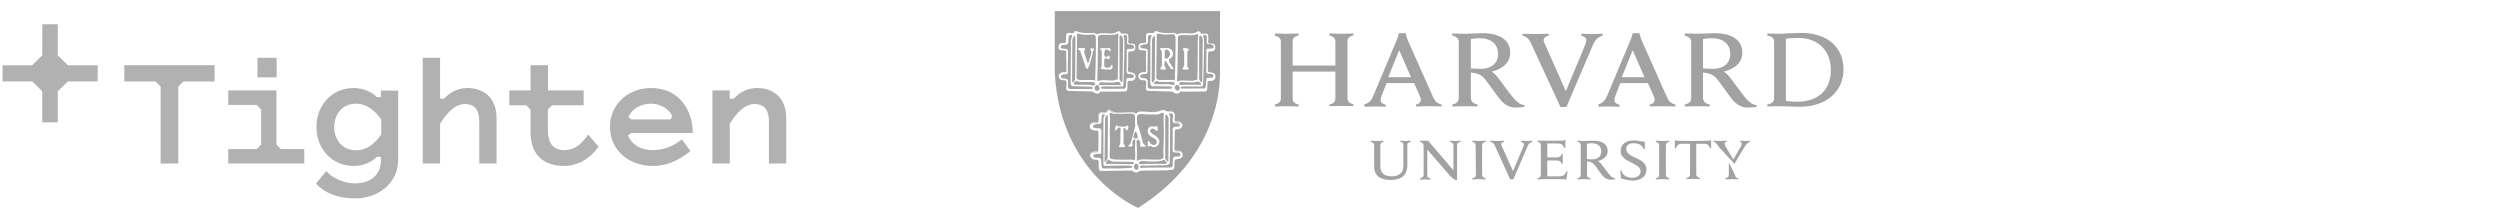 <svg viewBox="0 0 451.59 40" fill="none" xmlns="http://www.w3.org/2000/svg" xmlns:xlink="http://www.w3.org/1999/xlink" x="0" y="0"><g id="Frame 2147238694">
<g id="SVG_6">
<path id="Vector_8" d="M32.201,15.647v13.897h-3.188v-13.897l-0.92,-0.935h-5.642v-2.929h16.311v2.929h-5.641zM50.732,26.926h4.231v2.618h-13.735v-2.618h5.151l0.797,-0.81v-6.356l-0.797,-0.81h-5.151v-2.618h8.707v9.784zM68.07,28.329c-0.766,0.841 -2.33,1.651 -4.2,1.651c-3.925,0 -6.715,-3.116 -6.715,-7.042c0,-3.926 2.79,-7.042 6.715,-7.042c1.87,0 3.434,0.81 4.2,1.652h0.736v-1.184h3.127v12.401c0,4.331 -3.556,7.073 -7.849,7.073c-3.065,0 -5.488,-0.997 -7.021,-2.68l1.871,-2.243c1.226,1.34 3.28,2.212 5.15,2.212c2.974,0 4.722,-1.62 4.722,-4.206v-0.592zM68.867,24.278v-2.68c-1.103,-1.589 -2.544,-2.866 -4.568,-2.866c-2.422,0 -3.925,1.838 -3.925,4.206c0,2.368 1.503,4.207 3.925,4.207c2.024,0 3.465,-1.278 4.568,-2.867zM79.491,29.544h-3.128v-19.101h3.128v7.385h0.735c1.012,-1.153 2.484,-1.932 4.201,-1.932c3.066,0 5.273,1.901 5.273,5.422v8.226h-3.127v-7.541c0,-1.838 -0.582,-3.209 -2.606,-3.209c-1.84,0 -3.281,1.683 -4.476,3.552zM95.067,19.012h-3.066v-2.679h3.832v-4.55h3.158v4.55h6.438v2.679h-5.702l-0.767,0.779v3.614c0,2.275 0.828,3.708 2.975,3.708c1.9,0 3.004,-1.028 4.322,-2.804l1.871,2.181c-1.502,2.15 -3.771,3.49 -6.224,3.49c-3.557,0 -6.071,-1.869 -6.071,-6.138v-4.051zM117.971,29.98c-4.63,0 -7.788,-3.054 -7.788,-7.042c0,-3.988 3.158,-7.042 7.419,-7.042c5.182,0 7.543,4.144 7.543,8.133h-11.099l-0.613,0.436c0.583,1.433 2.024,2.648 4.538,2.648c1.87,0 3.495,-0.623 5.212,-1.932l1.533,2.119c-2.268,1.839 -4.507,2.68 -6.745,2.68zM121.16,21.567l0.275,-0.654c-0.644,-1.215 -2.054,-2.181 -3.833,-2.181c-1.747,0 -3.403,0.841 -4.108,2.43l0.552,0.405zM131.815,29.544h-3.128v-13.211h3.128v1.495h0.736c1.011,-1.153 2.483,-1.932 4.2,-1.932c3.066,0 5.274,1.901 5.274,5.422v8.226h-3.128v-7.541c0,-1.838 -0.583,-3.209 -2.606,-3.209c-1.84,0 -3.281,1.683 -4.476,3.552zM49.972,13.968h-3.468v-3.525h3.468zM7.635,4.38v5.608l-1.833,1.796h-5.339v2.924h5.352l1.82,1.782v5.604h2.805v-5.604l1.817,-1.782h5.389v-2.924h-5.389l-1.817,-1.782v-5.622z" fill="#909090" fill-opacity="0.7"/>
</g>
<g id="SVG_7">
<path id="Vector_9" d="M220.377,13.275c0,5.153 -1.939,16.122 -14.796,24.285c-0.036,-0.015 -13.981,-5.839 -15.051,-24.285l0.001,-11.275h29.846zM295.081,25.367c0.964,0 1.37,0.251 2.03,0.201v1.408h-0.202c-0.254,-0.855 -1.016,-1.106 -1.879,-1.106c-0.965,0 -1.27,0.553 -1.27,1.056c0.001,0.755 0.763,1.158 1.625,1.56c0.965,0.402 2.031,0.956 2.031,2.163c0,1.157 -0.914,1.962 -2.538,1.962c-0.965,0 -1.574,-0.302 -2.081,-0.353l-0.102,-1.459h0.203c0.102,0.403 0.304,0.755 0.659,0.957c0.305,0.251 0.864,0.352 1.27,0.352c0.914,0 1.523,-0.453 1.523,-1.157c0,-0.755 -0.762,-1.107 -1.625,-1.56c-0.66,-0.352 -1.979,-0.855 -1.979,-2.113c0,-1.157 0.913,-1.911 2.335,-1.911zM254.823,25.618c-0.457,0.1 -0.609,0.302 -0.609,0.604v3.672c0,1.66 -0.965,2.616 -3.046,2.616c-1.929,0 -2.945,-0.855 -2.945,-2.415v-3.873c0,-0.302 -0.203,-0.504 -0.609,-0.604v-0.201c0.203,0 0.965,0.05 1.168,0.05c0.153,0 0.914,-0.05 1.117,-0.05v0.201c-0.355,0.1 -0.558,0.302 -0.558,0.604v3.773c0,1.207 0.659,1.861 2.03,1.861c1.218,0 2.132,-0.553 2.132,-1.81v-3.874c0,-0.302 -0.203,-0.503 -0.609,-0.604v-0.151c0.153,0 0.761,0.05 0.964,0.05c0.203,0 0.813,-0.05 0.965,-0.05zM262.54,30.75v-4.529c0,-0.301 -0.204,-0.503 -0.61,-0.603v-0.201c0.153,0 0.762,0.05 0.965,0.05c0.203,0 0.811,-0.05 0.964,-0.05v0.201c-0.456,0.1 -0.659,0.302 -0.659,0.603v6.289h-0.254c-0.152,-0.05 -0.508,-0.201 -1.016,-0.754l-4.112,-4.73v4.629c0,0.302 0.153,0.503 0.61,0.603v0.202c-0.153,0 -0.762,-0.05 -0.965,-0.05c-0.204,0 -0.813,0.05 -0.965,0.05l0.052,-0.251c0.456,-0.101 0.608,-0.302 0.608,-0.604v-5.232c0,-0.453 -0.253,-0.654 -0.659,-0.754v-0.202h1.471zM287.823,25.417c1.675,0 2.589,0.704 2.589,1.861c0,0.905 -0.711,1.56 -1.777,1.811c0,0 0.254,0.151 0.507,0.403c0.305,0.352 1.118,1.459 1.422,1.861c0.305,0.402 0.761,0.855 1.218,0.856v0.15c-0.203,0.05 -0.558,0.101 -0.812,0.101c-0.558,0 -1.015,-0.201 -1.472,-0.704c-0.406,-0.453 -1.015,-1.408 -1.421,-1.912c-0.254,-0.301 -0.559,-0.553 -1.066,-0.654c-0.102,0 -0.204,-0.051 -0.305,-0.051l-0.051,2.415c0,0.352 0.203,0.554 0.66,0.655v0.201c-0.254,0 -1.015,-0.051 -1.219,-0.051c-0.203,0 -0.914,0.051 -1.168,0.051v-0.201c0.407,-0.101 0.61,-0.252 0.61,-0.655v-5.333c0,-0.352 -0.204,-0.553 -0.61,-0.603v-0.201c0.254,0 0.965,0.05 1.168,0.05c0.356,0 1.321,-0.05 1.727,-0.05zM268.379,25.618c-0.406,0.1 -0.66,0.252 -0.66,0.654v5.282c0,0.352 0.203,0.554 0.66,0.655v0.201c-0.254,0 -0.965,-0.051 -1.219,-0.051c-0.203,0 -0.965,0.051 -1.219,0.051v-0.201c0.457,-0.101 0.66,-0.252 0.66,-0.655l-0.05,-5.282c0,-0.352 -0.204,-0.554 -0.61,-0.654v-0.201c0.254,0 0.965,0.05 1.219,0.05c0.203,0 0.965,-0.05 1.219,-0.05zM282.746,26.725h-0.203c-0.153,-0.453 -0.356,-0.805 -1.168,-0.805h-1.878v2.515h1.472c0.202,0 0.456,0.001 0.558,-0.05c0.305,-0.05 0.457,-0.251 0.559,-0.553h0.203v1.76h-0.203c-0.102,-0.301 -0.204,-0.503 -0.559,-0.553c-0.102,-0.051 -0.356,-0.05 -0.558,-0.05h-1.472v2.867h2.081c0.914,0 1.168,-0.352 1.371,-0.905h0.203l-0.203,1.459c-0.66,-0.051 -1.067,-0.051 -1.828,-0.051h-2.183c-0.203,0 -0.965,0.051 -1.218,0.051v-0.201c0.406,-0.101 0.609,-0.252 0.609,-0.655v-5.332c0,-0.352 -0.203,-0.553 -0.609,-0.603v-0.202h4.366c0.152,0 0.355,0 0.508,-0.101h0.203zM301.53,25.618c-0.406,0.1 -0.609,0.252 -0.609,0.654v5.282c0,0.352 0.203,0.554 0.609,0.655v0.201c-0.254,0 -0.965,-0.051 -1.219,-0.051c-0.203,0 -0.965,0.051 -1.219,0.051v-0.201c0.457,-0.101 0.61,-0.252 0.61,-0.655v-5.282c0,-0.352 -0.203,-0.554 -0.61,-0.654v-0.201c0.254,0 1.016,0.05 1.219,0.05c0.203,0 0.965,-0.05 1.219,-0.05zM313.408,31.605c0,0.251 0.203,0.553 0.608,0.604v0.201c-0.203,0 -0.963,-0.051 -1.167,-0.051c-0.203,0 -0.914,0.051 -1.168,0.051v-0.201c0.406,-0.101 0.61,-0.352 0.61,-0.604v-2.265zM276.806,25.618c-0.406,0.1 -0.711,0.352 -0.914,0.905l-2.538,5.886h-0.558l-2.792,-6.137c-0.153,-0.352 -0.407,-0.604 -0.813,-0.654v-0.201c0.254,0 1.117,0.05 1.32,0.05c0.153,0 0.913,-0.05 1.167,-0.05v0.201c-0.203,0.05 -0.506,0.151 -0.506,0.402c0,0.151 0.1,0.403 0.303,0.805l1.828,4.075l1.726,-4.075c0.152,-0.352 0.254,-0.603 0.254,-0.754c0,-0.201 -0.203,-0.352 -0.508,-0.402v-0.252c0.203,0 0.762,0.05 0.965,0.05c0.152,0 0.813,-0.05 1.066,-0.05zM309.093,26.775h-0.203c-0.203,-0.654 -0.558,-0.805 -1.014,-0.805h-1.473v5.534c0,0.352 0.254,0.553 0.66,0.654v0.201c-0.254,0 -1.015,-0.05 -1.219,-0.05c-0.203,0 -0.965,0.05 -1.218,0.05v-0.201c0.457,-0.101 0.66,-0.302 0.66,-0.654v-5.534h-1.523c-0.456,0 -0.812,0.151 -1.015,0.805h-0.203v-1.408c0.457,0.05 0.863,0.1 3.249,0.1c2.385,0 2.741,-0.05 3.299,-0.1zM200.348,19.789c-0.074,-0.003 -0.14,0.034 -0.192,0.079c-0.102,0.088 -0.164,0.211 -0.167,0.218c-0.114,0.159 -0.353,0.199 -0.57,0.193c-0.218,-0.006 -0.406,-0.056 -0.406,-0.056l-0.011,-0.003l-0.012,0.004c-0.313,0.105 -0.453,0.237 -0.51,0.352c-0.028,0.057 -0.035,0.109 -0.035,0.146c0,0.03 0.004,0.043 0.006,0.051v1.169c-0.011,0.064 -0.042,0.104 -0.083,0.132c-0.042,0.028 -0.098,0.043 -0.154,0.049c-0.113,0.012 -0.223,-0.013 -0.223,-0.013c-0.392,-0.078 -0.662,0.014 -0.83,0.128c-0.163,0.111 -0.229,0.241 -0.233,0.247c-0.166,0.226 -0.058,0.542 -0.056,0.546v0.002c0.011,0.029 0.023,0.057 0.037,0.082l0.002,0.006c0.153,0.408 0.715,0.407 0.715,0.407c0.2,0.15 0.549,0.054 0.56,0.051c0.105,0 0.167,0.043 0.204,0.098c0.018,0.072 0.011,0.144 0.01,0.151l-0.001,0.01l0.002,0.007c0.004,0.014 0.01,0.086 0.014,0.182c0.003,0.097 0.004,0.224 0.006,0.372c0.002,0.296 0.001,0.672 -0.002,1.042c-0.007,0.732 -0.019,1.441 -0.019,1.454c0,0.243 -0.046,0.388 -0.049,0.396l-0.002,0.006v0.006c0,0.013 -0.004,0.02 -0.018,0.031c-0.014,0.011 -0.038,0.023 -0.071,0.032c-0.064,0.017 -0.158,0.023 -0.251,0.023c-0.188,0 -0.378,-0.024 -0.378,-0.024l-0.005,-0.001l-0.005,0.001c-0.531,0.053 -0.696,0.53 -0.697,0.535c-0.042,0.099 -0.04,0.2 -0.011,0.291c0.014,0.045 0.036,0.088 0.059,0.129c0.095,0.232 0.348,0.413 0.348,0.413c0.002,0.102 0.97,0.152 0.97,0.152c0.058,0.015 0.098,0.056 0.128,0.106c0.003,0.009 0.006,0.018 0.009,0.027c0.023,0.088 0.024,0.17 0.024,0.173c-0.007,0.027 -0.01,0.058 -0.012,0.102c-0.002,0.049 -0.003,0.111 -0.002,0.179c0.003,0.138 0.01,0.305 0.02,0.468c0.019,0.32 0.044,0.62 0.045,0.632l0.001,0.002v0.002c0.005,0.032 0.021,0.061 0.041,0.086c0,0 0,0.007 0.001,0.009c0.051,0.306 1.02,0.205 1.02,0.205c0.04,-0.001 3.403,-0.079 4.316,-0.065c0.131,0.002 0.211,0.007 0.224,0.014c0.103,0 0.358,-0.052 0.358,-0.052l0.356,0.256c0.144,0.112 0.293,0.143 0.429,0.134c0.027,-0.002 0.055,-0.005 0.081,-0.01c0.256,-0.047 0.453,-0.22 0.46,-0.227l0.51,-0.101c0.101,0 4.217,-0.052 4.235,-0.052c0.357,0.102 0.511,-0.052 0.511,-0.052l0.662,-0.05c0.025,0 0.05,-0.002 0.072,-0.006c0.162,-0.03 0.245,-0.16 0.288,-0.286c0.013,-0.025 0.027,-0.05 0.036,-0.076c0.053,-0.146 0.053,-0.289 0.053,-0.295v-0.863c0.009,-0.068 0.025,-0.121 0.042,-0.169c0.093,-0.164 0.224,-0.192 0.224,-0.192l0.611,-0.103l0.307,-0.152c0.117,-0.029 0.18,-0.112 0.215,-0.212c0.009,-0.014 0.019,-0.028 0.026,-0.043c0.042,-0.09 0.055,-0.195 0.055,-0.294c0,-0.194 -0.051,-0.373 -0.053,-0.381l-0.001,-0.005l-0.001,-0.004c-0.112,-0.223 -0.37,-0.314 -0.592,-0.353c-0.218,-0.038 -0.41,-0.027 -0.418,-0.026c-0.246,0.024 -0.339,-0.046 -0.382,-0.115c-0.042,-0.069 -0.033,-0.143 -0.033,-0.143v-0.003l0.052,-3.162c0.02,-0.119 0.055,-0.213 0.089,-0.29c0.039,-0.076 0.074,-0.122 0.074,-0.122c0.151,0.05 0.649,-0.099 0.662,-0.103c0.293,-0.029 0.416,-0.21 0.469,-0.358c0.004,-0.009 0.011,-0.017 0.015,-0.026c0.068,-0.141 0.068,-0.271 0.068,-0.275c0.027,-0.2 -0.113,-0.365 -0.251,-0.477c-0.135,-0.109 -0.275,-0.174 -0.283,-0.177l-0.009,-0.004h-0.716c-0.02,-0.004 -0.036,-0.015 -0.053,-0.037c-0.017,-0.023 -0.033,-0.057 -0.046,-0.098c-0.024,-0.082 -0.036,-0.193 -0.039,-0.303c-0.006,-0.216 0.018,-0.428 0.019,-0.433l0.001,-0.003v-0.41c0,-0.199 -0.141,-0.339 -0.275,-0.425c-0.133,-0.087 -0.265,-0.126 -0.265,-0.126l-0.006,-0.002h-0.909c-0.021,-0.034 -0.044,-0.067 -0.078,-0.089c-0.046,-0.029 -0.098,-0.052 -0.148,-0.068c-0.1,-0.034 -0.192,-0.046 -0.192,-0.046c-0.162,-0.051 -0.402,-0.052 -0.413,-0.052h-0.014l-0.011,0.007c-0.317,0.22 -0.875,0.312 -1.35,0.343c-0.467,0.032 -0.854,0.009 -0.868,0.008l-1.6,-0.104l-0.014,0.013c0.005,-0.004 -0.006,0.004 -0.022,0.009c-0.017,0.006 -0.04,0.012 -0.067,0.018c-0.053,0.011 -0.121,0.023 -0.187,0.032c-0.129,0.019 -0.253,0.032 -0.26,0.032l-0.026,0.002l-0.009,0.026c-0.044,0.132 -0.178,0.177 -0.178,0.177l-0.14,0.048c-0.094,-0.079 -0.239,-0.139 -0.376,-0.181c-0.146,-0.045 -0.267,-0.069 -0.273,-0.07c-0.001,0 -0.002,-0.001 -0.003,-0.002c-0.005,-0.002 -0.009,-0.004 -0.013,-0.005c-0.009,-0.002 -0.017,-0.002 -0.028,-0.003c-0.021,-0.002 -0.047,-0.003 -0.08,-0.003c-0.066,-0.001 -0.157,0.001 -0.264,0.004c-0.213,0.008 -0.493,0.022 -0.77,0.038c-0.551,0.031 -1.095,0.07 -1.103,0.071c-0.632,0.025 -1.059,-0.077 -1.328,-0.183c-0.268,-0.106 -0.375,-0.214 -0.375,-0.214c-0.067,-0.091 -0.141,-0.135 -0.215,-0.138zM205.231,29.547c0.003,0 0.408,0.052 0.408,0.459c0,0.408 0,0.613 -0.204,0.664c-0.255,0.051 -0.51,-0.052 -0.561,-0.358c-0.102,-0.306 0,-0.663 0.357,-0.765zM199.234,20.623c0.108,0.015 0.504,0.072 0.334,0.2c-0.009,0.014 -0.305,0.512 -0.255,0.663v8.061c0,0 -0.051,0.561 0.408,0.408c0.037,-0.001 4.237,-0.102 4.541,0c0.015,0.002 0.405,0.054 0.255,0.255c0,0 0,0.153 -0.255,0.102c0,0 -1.99,0.204 -3.827,0.102c-0.016,0 -1.224,0.05 -1.275,-0.051c-0.005,-0.002 -0.204,-0.06 -0.204,-0.714c0,0 0,-0.664 -0.051,-0.766c0.001,-0.005 0.046,-0.357 -0.561,-0.408c-0.014,0.003 -0.868,0.149 -0.868,-0.357c0.004,-0.012 0.118,-0.356 0.97,-0.306c0.016,0.003 0.61,0.095 0.459,-0.408l0.051,-3.571c0,0 0.102,-0.612 -0.358,-0.663h-0.509c0,0 -0.714,-0.001 -0.663,-0.409c0,0 0.254,-0.408 0.968,-0.357c0,0 0.511,0.102 0.562,-0.51c0,0 0,-1.217 0.253,-1.275c0.002,0 0.011,0.002 0.025,0.004zM211.303,20.516c0,0 0.408,-0.102 0.51,0.051c0,0 0.204,0.562 0,0.919c-0.001,0.019 -0.046,0.714 0.306,0.714c0,0 0.153,0.153 0.408,0.051c0,0 0.612,0.051 0.612,0.255c0,0 0,0.459 -0.408,0.357l-0.561,0.051c-0.009,0.002 -0.407,0.107 -0.357,0.51c0.051,0.46 0,3.769 0,3.776c0,0 0,0.408 0.612,0.357c0,0 0.765,-0.051 0.765,0.204c0.005,0.011 0.197,0.46 -0.357,0.51c-0.023,-0.001 -1.018,-0.047 -0.918,0.255c0,0 -0.051,0.663 -0.102,0.816c0,0 0.102,0.56 0,0.664c0,0 -0.051,0.306 -0.715,0.255c-0.025,0 -4.134,0 -4.795,0.051c-0.052,0.102 -0.46,0.051 -0.358,-0.306c0,0 0.307,-0.153 0.511,-0.102c0.204,0.051 2.976,-0.051 3.01,-0.052c0,0 1.224,0.103 1.428,-0.101l0.307,-0.102c0,0 0.101,-0.153 0.102,-0.357v-0.868l0.05,-0.255v-6.683c0,0 0.102,-0.51 -0.204,-0.816c0,0 0.001,-0.205 0.103,-0.154c0.102,0.051 0.051,0 0.051,0zM200.282,28.833c0,0 0.358,0.357 0.919,0.357l3.266,0.051c0.015,0.002 0.356,0.054 0.356,0.204c-0.002,0.011 -0.059,0.304 -0.51,0.204l-3.979,-0.052l-0.46,0.052c-0.012,-0.002 -0.297,-0.063 0.153,-0.612zM210.18,28.883c0.007,-0.002 0.155,-0.048 0.255,0.102l0.358,0.408c0,0 -0.001,0.255 -0.408,0.204c0,0 -3.929,0.001 -4.082,0.052c0.051,0 -0.664,0.102 -0.613,-0.307c0,0 0.408,-0.305 0.613,-0.254c0,0 2.194,0.152 2.857,0.05c0.181,-0.028 0.283,-0.044 0.334,-0.053c0.162,-0.009 0.53,-0.045 0.686,-0.202zM316.098,25.618c-0.507,0.201 -0.812,0.654 -1.117,1.157l-1.675,2.817l-2.842,-3.068c-0.305,-0.503 -0.559,-0.806 -0.914,-0.906v-0.201c0.253,0 0.963,0.05 1.116,0.05c0.203,0 0.914,-0.05 1.218,-0.05v0.201c-0.253,0.05 -0.355,0.151 -0.355,0.352c0,0.151 0.102,0.353 0.203,0.554c0.103,0.153 1.371,2.264 1.371,2.264l1.32,-2.264c0.152,-0.251 0.203,-0.454 0.203,-0.604c0,-0.151 -0.102,-0.251 -0.305,-0.251v-0.252c0.203,0 0.711,0.05 0.863,0.05c0.153,0 0.711,-0.05 0.914,-0.05zM199.976,20.771c0,0 0.154,0.001 0.154,0.307l-0.051,7.295c0,0 0.05,0.459 -0.358,0.816c0,0 -0.204,0.255 -0.204,-0.152l0.102,-7.449c0,-0.006 0.002,-0.563 0.357,-0.817zM210.486,20.924c0,-0.408 0.307,-0.153 0.307,-0.153l0.305,0.511c-0.051,0.357 0,0.612 0,0.612l-0.05,6.989c0.051,0.562 -0.204,0.255 -0.204,0.255c-0.103,-0.051 -0.409,-0.612 -0.409,-0.612l0.051,-0.204zM209.926,20.363c0.013,0 0.305,0.005 0.305,0.204c0,0 -0.102,2.041 0,2.449c0,0.028 0,3.773 -0.101,4.031l0.05,1.224c0,0 0.051,0.511 -0.816,0.562c0.01,0.001 0.477,0.049 -2.807,-0.052c-0.016,-0.002 -0.52,-0.045 -1.122,0.256c0,0 -0.101,-0.052 -0.101,-0.358c0,-0.007 0.101,-1.126 0,-2.245l-0.043,-1.031c0.072,-0.011 0.141,-0.038 0.145,-0.04c0,0 0.154,-0.204 0.256,-0.153c0.004,0.005 0.255,0.308 0.255,0.51c0.003,0.014 0.101,0.512 0,0.613c0,0 -0.153,0.101 0.152,0.152c0,0 0.562,0.051 0.715,0c0.011,-0.003 0.403,-0.104 0,-0.255c0,0 -0.255,-0.153 -0.357,-0.408c-0.005,-0.024 -0.411,-1.896 -0.918,-3.163c0,0 -0.04,-0.199 -0.154,-0.316v-1.368c0.002,-0.007 0.106,-0.307 0.509,-0.357c0,0 0.613,-0.051 0.715,0c0.103,0.051 1.428,0.103 1.785,0.052c0.1,-0.015 0.177,-0.002 0.259,0.013c0.212,0.038 0.465,0.084 1.273,-0.32zM200.435,20.516c0,0 0.001,-0.255 0.409,-0.102c0,0 0.153,0.255 0.918,0.153c0.018,0.003 0.57,0.1 1.123,0c0.012,-0.001 1.225,-0.101 1.53,0c0,0 0.51,-0.102 0.612,0.459v1.48l0.063,0.208c-0.167,0.642 -0.79,3.025 -0.878,3.159c0,0 -0.102,0.306 -0.357,0.357c0,0 -0.153,0.153 0.051,0.204c0,0 0.459,0.154 0.612,-0.051c0.005,0.004 0.151,0.092 0,-0.51c0.003,-0.021 0.107,-0.714 0.409,-0.714c0.003,0.002 0.087,0.059 0.151,0.13c-0.002,0.173 -0.011,0.609 -0.051,1.044c-0.021,0.125 -0.007,0.44 0.009,0.816c0.023,0.541 0.051,1.211 -0.009,1.632c0,0 0,0.256 -0.51,0.052c0,0 -3.112,0.05 -3.163,-0.052c0,0 -0.867,0.051 -0.919,-0.407c0,0 0.102,-3.317 0.051,-3.419c0,-0.015 -0.051,-1.784 0,-1.99c0,0 0.051,-1.682 0,-1.887c0,0 0,-0.409 -0.051,-0.562zM287.468,25.87c-0.254,0 -0.559,0.05 -0.813,0.1v2.767c0.203,0.05 0.559,0.051 0.863,0.051c1.32,0 1.726,-0.755 1.726,-1.409c0,-0.956 -0.609,-1.509 -1.776,-1.509zM198.383,27.441c-0.006,0.011 -0.014,0.02 -0.025,0.028c-0.021,0.017 -0.051,0.03 -0.087,0.039c-0.215,0.058 -0.645,0 -0.645,0c-0.369,0.037 -0.551,0.286 -0.623,0.421c0.002,-0.008 0.147,-0.432 0.627,-0.481c0.008,0.001 0.189,0.025 0.38,0.025c0.097,0 0.195,-0.006 0.273,-0.027c0.039,-0.01 0.075,-0.025 0.102,-0.047c0.005,-0.004 0.007,-0.009 0.011,-0.013zM212.125,27.146c0.061,0.094 0.196,0.174 0.453,0.149c0,0 0.187,-0.012 0.398,0.025c0.211,0.037 0.437,0.124 0.53,0.308c0,0.001 0.005,0.026 0.007,0.035c-0.239,-0.354 -0.938,-0.308 -0.938,-0.308c-0.333,0.033 -0.425,-0.107 -0.45,-0.209zM201.406,23.22v0.204c0.15,0.351 0.251,0.013 0.255,0l0.357,-0.357h0.307c0.153,0.102 0.102,0.357 0.102,0.357c-0.051,0.106 -0.051,2.143 -0.051,2.143c0,0.459 -0.103,0.612 -0.103,0.612c-0.35,0.401 -0.013,0.408 0,0.409c0.153,-0.051 0.761,-0.001 0.766,0c0.255,0.051 0.153,-0.307 0.153,-0.307c-0.149,-0.1 -0.25,-0.345 -0.255,-0.357v-0.408c0.051,-0.254 0.001,-2.027 0,-2.041c0,-0.559 0.304,-0.358 0.306,-0.306c0.099,0.297 0.295,0.354 0.306,0.357c0.306,-0.051 0.255,-0.612 0.255,-0.612c0.051,-0.255 -0.102,-0.255 -0.102,-0.255l-0.408,0.204h-1.122c-0.203,-0.051 -0.406,-0.202 -0.409,-0.204h-0.153zM209.059,22.863c0,0 -0.051,-0.255 -0.408,0c0,-0.018 -0.038,-0.01 -0.092,0c-0.098,0.019 -0.25,0.048 -0.316,-0.051c0,0 -0.919,-0.102 -0.919,0.918c0,0 -0.101,0.664 0.919,1.123c0.019,0.009 0.764,0.362 0.714,0.816c0,0 -0.102,0.816 -0.918,0.408c0,0 -0.409,-0.204 -0.358,-0.408c-0.004,-0.011 -0.105,-0.254 -0.254,-0.205c0,0 -0.154,0.052 -0.103,0.869c0,0.012 0.008,0.299 0.357,0l0.205,0.05c0.006,0.005 0.666,0.507 1.224,-0.102c0.013,-0.012 0.608,-0.569 0.153,-1.225c-0.006,-0.011 -0.312,-0.512 -0.867,-0.714c0,0 -0.511,-0.255 -0.664,-0.663c0,0 0.154,-0.714 0.817,-0.357c0,0 0.255,0.306 0.408,0.357c0,0 0.204,0 0.153,-0.459zM205.284,23.883c0.005,0.016 0.255,0.767 0.255,0.868c0,0.153 -0.051,0.255 -0.153,0.255h-0.51l-0.154,-0.255c0.002,-0.006 0.205,-0.715 0.205,-0.817l0.254,-0.204zM198.468,22.095c-0.129,0.243 -0.486,0.158 -0.486,0.158c-0.765,-0.153 -1.019,0.358 -1.019,0.358c-0.007,0.009 -0.012,0.019 -0.018,0.028c0.012,-0.037 0.027,-0.074 0.052,-0.106l0.004,-0.006c0,0 0.059,-0.118 0.21,-0.221c0.151,-0.102 0.392,-0.188 0.763,-0.114c0,0 0.12,0.026 0.249,0.013c0.065,-0.007 0.134,-0.023 0.193,-0.062c0.019,-0.013 0.036,-0.03 0.052,-0.048zM212.207,21.968c0.026,0.035 0.062,0.062 0.105,0.071l0.004,0.001h0.707c0.006,0.002 0.133,0.061 0.259,0.163c0.088,0.071 0.166,0.161 0.201,0.26c-0.091,-0.147 -0.259,-0.259 -0.362,-0.318c-0.052,-0.029 -0.088,-0.045 -0.088,-0.045h-0.713c-0.062,-0.012 -0.103,-0.074 -0.13,-0.16c0.006,0.01 0.01,0.02 0.017,0.028zM200.345,19.873c0.045,0.002 0.097,0.027 0.156,0.109l0.001,0.002l0.002,0.003c0.004,0.004 0.128,0.124 0.403,0.232c0.28,0.111 0.719,0.215 1.362,0.189h0.003c0,0 0.548,-0.04 1.103,-0.071c0.277,-0.016 0.555,-0.03 0.767,-0.038c0.106,-0.003 0.197,-0.005 0.261,-0.004c0.032,0 0.057,0.001 0.073,0.003c0.007,0 0.012,0.001 0.015,0.001l0.003,0.002l0.012,0.003c0.004,0.001 0.128,0.027 0.27,0.07c0.144,0.044 0.309,0.11 0.372,0.174l0.018,0.018l0.178,-0.059c0,0 0.109,-0.064 0.182,-0.174c-0.055,0.135 -0.19,0.183 -0.196,0.185l-0.152,0.103c-0.152,-0.152 -0.656,-0.253 -0.665,-0.255c-0.051,-0.051 -2.245,0.101 -2.245,0.101c-1.269,0.051 -1.729,-0.403 -1.734,-0.408c-0.255,-0.357 -0.511,0.154 -0.511,0.154c-0.255,0.356 -1.02,0.153 -1.02,0.153c-0.282,0.094 -0.409,0.209 -0.467,0.307c0.004,-0.018 0.01,-0.038 0.02,-0.059c0.045,-0.089 0.164,-0.209 0.455,-0.308c0.017,0.004 0.188,0.051 0.407,0.057c0.229,0.006 0.499,-0.031 0.64,-0.229l0.002,-0.002l0.002,-0.002c0,0 0.062,-0.124 0.149,-0.199c0.043,-0.037 0.09,-0.06 0.134,-0.058zM211.889,20.318c0.007,0.004 0.012,0.01 0.018,0.014c-0.027,-0.018 -0.054,-0.034 -0.08,-0.047c0.022,0.012 0.04,0.018 0.062,0.033zM209.933,19.949c0.019,0 0.25,0.003 0.384,0.048l0.004,0.001l0.003,0.001c0.003,0 0.089,0.013 0.179,0.043c0.045,0.015 0.092,0.034 0.128,0.057c0.005,0.004 0.008,0.008 0.013,0.012c-0.122,-0.075 -0.314,-0.104 -0.314,-0.104c-0.15,-0.049 -0.398,-0.05 -0.408,-0.05c-0.658,0.455 -2.221,0.36 -2.245,0.358l-1.582,-0.103c-0.051,0.05 -0.544,0.101 -0.555,0.102c0.002,-0.003 0.005,-0.007 0.007,-0.011c0.007,0 0.124,-0.011 0.255,-0.03c0.067,-0.01 0.136,-0.021 0.193,-0.033c0.028,-0.006 0.054,-0.013 0.075,-0.02c0.012,-0.004 0.021,-0.011 0.031,-0.016l1.574,0.1c0.011,0.001 0.405,0.026 0.879,-0.006c0.476,-0.031 1.033,-0.116 1.379,-0.349zM211.809,20.276c-0.085,-0.043 -0.153,-0.064 -0.153,-0.064h-0.919c-0.001,-0.003 -0.004,-0.006 -0.005,-0.009h0.917c0.003,0.001 0.076,0.029 0.16,0.073zM267.821,5.998c3.198,0 4.976,1.309 4.976,3.522c-0.001,1.761 -1.321,2.918 -3.351,3.421c0.016,0.009 0.465,0.262 0.913,0.805c0.559,0.654 2.133,2.867 2.742,3.622c0.61,0.754 1.422,1.609 2.285,1.609v0.303c-0.407,0.101 -1.067,0.15 -1.575,0.15c-1.066,0 -1.929,-0.402 -2.792,-1.408c-0.71,-0.855 -1.979,-2.716 -2.69,-3.622c-0.457,-0.604 -1.016,-1.057 -2.031,-1.208c-0.203,-0.05 -0.406,-0.05 -0.609,-0.101v4.579c0,0.653 0.457,1.056 1.218,1.207v0.352c-0.457,0 -1.878,-0.051 -2.335,-0.051c-0.355,0 -1.776,0.051 -2.233,0.051v-0.352c0.761,-0.151 1.167,-0.503 1.167,-1.207v-10.062c0,-0.604 -0.355,-1.006 -1.167,-1.157v-0.403c0.457,0.001 1.827,0.051 2.233,0.051c0.66,0 2.488,-0.101 3.249,-0.101zM309.755,5.998c3.198,0 4.975,1.309 4.975,3.522c0,1.761 -1.32,2.918 -3.35,3.421c0.014,0.008 0.463,0.26 0.913,0.805c0.558,0.654 2.133,2.867 2.742,3.622c0.609,0.754 1.421,1.609 2.284,1.609v0.303c-0.406,0.1 -1.066,0.15 -1.573,0.15c-1.066,0 -1.93,-0.402 -2.793,-1.408c-0.711,-0.855 -1.98,-2.716 -2.691,-3.622c-0.456,-0.604 -1.015,-1.057 -2.03,-1.208c-0.203,-0.05 -0.406,-0.05 -0.609,-0.101v4.579c0,0.653 0.456,1.056 1.218,1.207v0.352c-0.458,0 -1.879,-0.051 -2.285,-0.051c-0.355,0 -1.776,0.051 -2.233,0.051v-0.352c0.761,-0.151 1.167,-0.503 1.167,-1.207v-10.062c0,-0.604 -0.355,-1.006 -1.167,-1.157v-0.403c0.457,0 1.827,0.051 2.233,0.051c0.66,0 2.488,-0.101 3.199,-0.101zM289.498,6.451c-0.812,0.201 -1.32,0.705 -1.777,1.711l-4.772,11.168h-1.066l-5.381,-11.621c-0.305,-0.654 -0.762,-1.107 -1.473,-1.258v-0.353c0.457,0 2.031,0.051 2.387,0.051c0.305,0 1.827,-0.051 2.335,-0.051v0.353c-0.406,0.1 -0.914,0.302 -0.914,0.755c0,0.302 0.203,0.754 0.558,1.508l3.452,7.748l3.249,-7.748c0.254,-0.603 0.457,-1.106 0.457,-1.458c0,-0.403 -0.406,-0.705 -0.914,-0.805v-0.353c0.457,0 1.473,0.051 1.829,0.051c0.304,0 1.522,-0.051 2.03,-0.051zM253.911,5.998c0,0 0.203,0.856 0.406,1.308l4.518,10.162c0.304,0.705 0.66,1.207 1.574,1.409v0.352c-0.508,0 -1.979,-0.051 -2.335,-0.051c-0.355,0 -1.777,0.051 -2.285,0.051v-0.352c0.66,-0.151 0.863,-0.503 0.863,-0.805c0,-0.252 -0.102,-0.604 -0.254,-0.905l-0.965,-2.163h-4.974l-0.864,2.212c-0.101,0.252 -0.203,0.604 -0.203,0.856c0,0.352 0.204,0.654 0.914,0.855v0.352c-0.456,0 -1.625,-0.05 -1.878,-0.05l-1.929,0.05l-0.102,-0.402c0.863,-0.202 1.32,-0.755 1.624,-1.459l4.265,-10.162c0.203,-0.403 0.406,-1.258 0.406,-1.258zM296.148,5.998c0,0 0.203,0.856 0.406,1.308l4.518,10.162c0.305,0.705 0.66,1.207 1.574,1.409v0.352c-0.507,0 -1.979,-0.051 -2.335,-0.051c-0.355,0 -1.777,0.051 -2.285,0.051v-0.352c0.66,-0.151 0.863,-0.503 0.863,-0.805c0,-0.252 -0.101,-0.604 -0.254,-0.905l-0.964,-2.163h-4.975l-0.863,2.212c-0.102,0.252 -0.203,0.604 -0.203,0.856c0,0.352 0.203,0.654 0.914,0.855v0.352c-0.457,0 -1.625,-0.05 -1.879,-0.05l-1.929,0.05v-0.402h-0.101c0.862,-0.202 1.319,-0.755 1.624,-1.459l4.264,-10.162c0.203,-0.403 0.406,-1.258 0.406,-1.258zM325.39,5.948c4.721,0 7.614,2.616 7.615,6.59c0,3.873 -2.995,6.741 -7.869,6.741c-1.421,0 -3.045,-0.101 -3.706,-0.101c-0.406,0 -1.726,0.051 -2.183,0.051v-0.352c0.812,-0.151 1.219,-0.453 1.219,-1.158v-10.162c-0.001,-0.704 -0.458,-1.006 -1.219,-1.106v-0.403c0.457,0 1.879,0.05 2.285,0.05c0.66,0 2.437,-0.15 3.858,-0.15zM244.467,6.401c-0.61,0.151 -1.067,0.402 -1.067,1.106v10.212c0,0.654 0.407,0.957 1.067,1.108v0.351c-0.305,0 -1.777,-0.049 -2.132,-0.049c-0.406,0 -1.828,0.049 -2.184,0.049v-0.301c0.609,-0.151 1.066,-0.403 1.067,-1.107v-4.83h-7.717v4.83c0,0.704 0.406,0.956 1.066,1.107v0.352c-0.305,0 -1.827,-0.051 -2.182,-0.051c-0.356,0 -1.727,0.051 -2.082,0.051v-0.352c0.609,-0.151 1.066,-0.403 1.066,-1.107v-10.213c0,-0.653 -0.407,-0.955 -1.066,-1.106v-0.403c0.304,0 1.726,0.05 2.082,0.05c0.406,0 1.877,-0.05 2.182,-0.05v0.353c-0.609,0.151 -1.066,0.402 -1.066,1.106v4.327h7.717v-4.277c-0.001,-0.704 -0.407,-1.006 -1.067,-1.106v-0.403c0.305,0 1.778,0.05 2.184,0.05c0.355,0 1.776,-0.05 2.132,-0.05zM324.832,6.853c-0.762,0 -1.727,0.051 -2.235,0.152v11.217c0.508,0.101 1.372,0.152 2.082,0.152c3.96,0 6.041,-2.365 6.041,-5.685c0,-3.421 -2.183,-5.836 -5.888,-5.836zM216.375,5.639c-0.793,0.645 -1.944,0.351 -1.953,0.349l-0.005,-0.001h-0.006c-1.073,0 -1.435,0.051 -1.435,0.051l-0.015,0.004l-0.01,0.011c-0.116,0.14 -0.259,0.138 -0.384,0.102c-0.12,-0.034 -0.212,-0.1 -0.219,-0.106c-0.023,-0.034 -0.06,-0.054 -0.1,-0.068c-0.045,-0.016 -0.097,-0.025 -0.147,-0.031c-0.099,-0.013 -0.19,-0.015 -0.19,-0.015h-0.002l-0.001,0.001c-1.119,0.076 -1.817,0.013 -2.233,-0.069c-0.208,-0.041 -0.346,-0.087 -0.431,-0.121c-0.082,-0.034 -0.112,-0.056 -0.114,-0.058l0.005,0.006c-0.017,-0.016 -0.033,-0.023 -0.052,-0.028c-0.019,-0.006 -0.041,-0.01 -0.065,-0.014c-0.047,-0.008 -0.105,-0.012 -0.16,-0.016c-0.106,-0.006 -0.206,-0.006 -0.212,-0.006h-0.026l-0.012,0.023c-0.044,0.089 -0.183,0.277 -0.193,0.29c-0.007,0.002 -0.021,0.005 -0.045,0.008c-0.029,0.003 -0.065,0.005 -0.108,0.007c-0.084,0.002 -0.189,0.001 -0.291,-0.002c-0.199,-0.007 -0.387,-0.018 -0.394,-0.019l-0.001,-0.001c-0.237,0 -0.379,0.066 -0.457,0.138c-0.076,0.069 -0.095,0.145 -0.097,0.15v1.033c0.025,0.277 -0.006,0.387 -0.024,0.413c-0.009,0.012 -0.009,0.008 -0.01,0.007c-0.001,0 -0.002,0 -0.003,0l-0.034,-0.022l-0.024,0.035c-0.014,0.02 -0.065,0.047 -0.136,0.063c-0.072,0.015 -0.163,0.023 -0.251,0.026c-0.171,0.006 -0.331,-0.005 -0.34,-0.006l-0.003,-0.001l-0.005,0.001c-0.15,0.014 -0.264,0.081 -0.344,0.171c-0.08,0.09 -0.128,0.203 -0.158,0.312c-0.059,0.219 -0.046,0.429 -0.046,0.429v0.002l0.001,0.003c0.028,0.138 0.107,0.236 0.205,0.298c0.099,0.062 0.216,0.092 0.328,0.105c0.219,0.026 0.412,-0.01 0.423,-0.012c0.272,0.025 0.37,0.109 0.407,0.176c0.035,0.067 0.017,0.125 0.016,0.126l-0.001,0.001v0.002c-0.009,0.039 -0.012,0.106 -0.015,0.212c-0.004,0.107 -0.006,0.248 -0.007,0.41c-0.003,0.326 -0.001,0.741 0.002,1.149c0.006,0.808 0.019,1.585 0.019,1.601c-0.012,0.11 -0.042,0.179 -0.076,0.221c-0.034,0.042 -0.073,0.06 -0.113,0.069c-0.08,0.016 -0.16,-0.016 -0.16,-0.016l-0.008,-0.004h-0.009c-0.571,0 -0.833,0.199 -0.942,0.404c-0.107,0.201 -0.07,0.399 -0.069,0.408c0.028,0.371 0.262,0.542 0.482,0.609c0.22,0.067 0.432,0.04 0.432,0.04l-0.005,0.001c0.247,0 0.358,0.071 0.414,0.137c0.055,0.066 0.054,0.127 0.054,0.127v0.009l0.004,0.009c0,0.001 0.007,0.03 0.009,0.066c0.002,0.038 0.002,0.09 0.001,0.149c-0.002,0.118 -0.011,0.268 -0.021,0.414c-0.019,0.293 -0.044,0.573 -0.044,0.573l-0.001,0.005l0.001,0.006c0.054,0.293 0.225,0.413 0.377,0.448c0.142,0.032 0.259,0.001 0.277,-0.005h0.002l4.072,0.103c0.581,0.423 0.956,0.436 1.181,0.32c0.216,-0.111 0.286,-0.322 0.293,-0.344l0.001,-0.001c0.018,-0.035 0.057,-0.051 0.077,-0.051c0.009,0 0.008,0.001 0.007,-0.001c-0.002,-0.003 0.002,-0.001 -0.007,0.016l-0.026,0.051l0.056,0.009c0.046,0.008 0.135,0.012 0.266,0.016c0.13,0.003 0.299,0.005 0.494,0.006c0.389,0.003 0.88,0.001 1.365,-0.002c0.485,-0.003 0.963,-0.007 1.326,-0.011c0.364,-0.004 0.616,-0.008 0.638,-0.008c0.179,0.037 0.317,0.028 0.42,-0.011c0.105,-0.039 0.174,-0.11 0.216,-0.183c0.084,-0.148 0.068,-0.312 0.068,-0.312l0.001,0.006l0.051,-1.218c0.021,-0.08 0.107,-0.138 0.197,-0.174c0.087,-0.035 0.167,-0.045 0.172,-0.046c0.566,0.075 0.844,-0.125 0.966,-0.348c0.121,-0.223 0.094,-0.461 0.093,-0.463v-0.002c-0.027,-0.371 -0.246,-0.555 -0.454,-0.635c-0.207,-0.08 -0.407,-0.065 -0.407,-0.065l0.004,-0.001c-0.297,0 -0.419,-0.096 -0.475,-0.185c-0.055,-0.089 -0.044,-0.177 -0.044,-0.177v-0.004c0.001,-0.301 0.051,-3.02 0.051,-3.06c0,-0.063 0.035,-0.165 0.073,-0.245c0.032,-0.07 0.057,-0.112 0.065,-0.125c0.314,0.032 0.554,0.013 0.723,-0.047c0.175,-0.063 0.283,-0.166 0.345,-0.272c0.123,-0.212 0.069,-0.435 0.068,-0.44c0.023,-0.191 -0.007,-0.336 -0.075,-0.436c-0.068,-0.103 -0.17,-0.161 -0.272,-0.192c-0.199,-0.059 -0.397,-0.023 -0.408,-0.021c-0.349,0 -0.468,-0.097 -0.51,-0.182c-0.042,-0.084 -0.011,-0.17 -0.011,-0.17l0.002,-0.008c0.077,-0.489 0.052,-0.827 0.006,-1.043c-0.046,-0.216 -0.116,-0.314 -0.116,-0.314l-0.005,-0.006l-0.006,-0.005c-0.052,-0.035 -0.127,-0.049 -0.218,-0.058c-0.09,-0.01 -0.196,-0.013 -0.295,-0.013c-0.196,0 -0.373,0.012 -0.38,0.013h-0.012l-0.011,0.008c-0.036,0.027 -0.075,0.024 -0.129,-0.004c-0.054,-0.027 -0.117,-0.079 -0.173,-0.137c-0.111,-0.118 -0.198,-0.256 -0.198,-0.256l-0.01,-0.015l-0.293,-0.058zM201.935,5.639c-0.796,0.647 -1.953,0.349 -1.953,0.349l-0.005,-0.001h-0.005c-1.107,0 -1.474,0.049 -1.485,0.051l-0.017,0.004l-0.009,0.011c-0.116,0.139 -0.259,0.138 -0.384,0.102c-0.121,-0.035 -0.213,-0.102 -0.219,-0.107c-0.023,-0.033 -0.06,-0.053 -0.099,-0.067c-0.046,-0.016 -0.097,-0.025 -0.147,-0.031c-0.099,-0.013 -0.19,-0.015 -0.19,-0.015h-0.002l-0.001,0.001c-1.12,0.077 -1.818,0.013 -2.235,-0.069c-0.208,-0.041 -0.346,-0.087 -0.43,-0.121c-0.085,-0.035 -0.115,-0.058 -0.115,-0.058l0.005,0.006c-0.016,-0.016 -0.031,-0.023 -0.05,-0.028c-0.019,-0.006 -0.041,-0.01 -0.065,-0.014c-0.048,-0.008 -0.104,-0.012 -0.159,-0.016c-0.11,-0.006 -0.214,-0.006 -0.214,-0.006h-0.025l-0.013,0.023c-0.045,0.089 -0.181,0.275 -0.191,0.289c-0.007,0.002 -0.021,0.006 -0.045,0.009c-0.029,0.003 -0.067,0.005 -0.11,0.007c-0.084,0.002 -0.189,0.001 -0.291,-0.002c-0.203,-0.007 -0.393,-0.019 -0.393,-0.019l-0.002,-0.001c-0.213,0 -0.342,0.068 -0.413,0.14c-0.069,0.068 -0.087,0.142 -0.088,0.148l-0.001,0.004l-0.051,0.976v0.003c0.025,0.302 -0.006,0.425 -0.026,0.458c-0.011,0.016 -0.011,0.012 -0.011,0.012l-0.034,-0.022l-0.025,0.035c-0.013,0.02 -0.064,0.047 -0.136,0.063c-0.073,0.015 -0.163,0.023 -0.25,0.026c-0.176,0.006 -0.34,-0.006 -0.34,-0.006l-0.004,-0.001l-0.004,0.001c-0.139,0.014 -0.242,0.082 -0.315,0.173c-0.072,0.091 -0.116,0.203 -0.142,0.311c-0.027,0.11 -0.036,0.217 -0.039,0.296v0.137c0.027,0.138 0.106,0.236 0.205,0.298c0.098,0.062 0.217,0.092 0.329,0.105c0.216,0.026 0.406,-0.01 0.421,-0.012c0.271,0.025 0.372,0.109 0.408,0.176c0.035,0.065 0.017,0.122 0.016,0.126l-0.002,0.006v0.008c0,0.107 0.013,0.946 0.026,1.761c0.013,0.805 0.024,1.58 0.025,1.6c-0.013,0.11 -0.041,0.179 -0.076,0.221c-0.034,0.043 -0.074,0.06 -0.114,0.069c-0.079,0.015 -0.158,-0.015 -0.16,-0.016l-0.008,-0.004h-0.008c-0.57,0 -0.834,0.199 -0.943,0.404c-0.107,0.2 -0.069,0.398 -0.067,0.408c0.028,0.371 0.261,0.542 0.481,0.609c0.221,0.067 0.432,0.04 0.432,0.04l-0.005,0.001c0.272,0 0.384,0.071 0.431,0.135c0.048,0.063 0.037,0.122 0.037,0.122l-0.001,0.012l0.005,0.013c0,0 0.006,0.029 0.008,0.066c0.002,0.038 0.003,0.09 0.002,0.149c-0.002,0.118 -0.01,0.268 -0.019,0.414c-0.019,0.29 -0.045,0.568 -0.045,0.573v0.005l0.001,0.006c0.053,0.293 0.223,0.415 0.376,0.449c0.14,0.032 0.256,-0.001 0.275,-0.007h0.002l4.073,0.104c0.581,0.423 0.957,0.435 1.182,0.319c0.215,-0.111 0.272,-0.309 0.279,-0.332l0.071,0.012c0.045,0.008 0.135,0.011 0.265,0.015c0.131,0.003 0.3,0.005 0.494,0.006c0.39,0.003 0.881,0.001 1.366,-0.002c0.484,-0.003 0.963,-0.007 1.327,-0.011c0.361,-0.004 0.609,-0.007 0.633,-0.007h0.003c0.168,0.037 0.298,0.028 0.399,-0.011c0.102,-0.039 0.171,-0.109 0.217,-0.181c0.09,-0.146 0.089,-0.306 0.089,-0.308v-0.002l0.051,-1.215c0.021,-0.08 0.108,-0.139 0.198,-0.175c0.086,-0.034 0.165,-0.046 0.171,-0.047c0.567,0.075 0.845,-0.124 0.966,-0.347c0.122,-0.223 0.094,-0.462 0.094,-0.464c-0.027,-0.371 -0.247,-0.556 -0.454,-0.636c-0.204,-0.079 -0.4,-0.066 -0.406,-0.065l0.003,-0.001c-0.271,0 -0.395,-0.094 -0.457,-0.186c-0.061,-0.087 -0.064,-0.172 -0.064,-0.179c0.014,-0.088 0.023,-0.31 0.03,-0.608c0.007,-0.302 0.012,-0.674 0.015,-1.038c0.006,-0.723 0.007,-1.409 0.007,-1.416c0,-0.063 0.036,-0.163 0.073,-0.244c0.033,-0.071 0.057,-0.112 0.064,-0.125c0.315,0.032 0.555,0.013 0.723,-0.047c0.176,-0.063 0.284,-0.165 0.346,-0.272c0.122,-0.211 0.068,-0.433 0.066,-0.439c0.024,-0.192 -0.005,-0.337 -0.072,-0.437c-0.069,-0.104 -0.171,-0.161 -0.273,-0.192c-0.198,-0.059 -0.395,-0.023 -0.408,-0.02c-0.348,0 -0.468,-0.098 -0.51,-0.182c-0.042,-0.083 -0.013,-0.168 -0.012,-0.171l0.002,-0.008c0.077,-0.489 0.052,-0.827 0.007,-1.043c-0.046,-0.216 -0.117,-0.314 -0.117,-0.314l-0.003,-0.006l-0.007,-0.005c-0.052,-0.035 -0.128,-0.049 -0.219,-0.058c-0.091,-0.01 -0.196,-0.013 -0.296,-0.013c-0.194,0 -0.369,0.012 -0.378,0.013h-0.014l-0.008,0.008c-0.037,0.027 -0.076,0.024 -0.13,-0.004c-0.055,-0.027 -0.117,-0.079 -0.172,-0.137c-0.111,-0.118 -0.199,-0.256 -0.199,-0.256l-0.01,-0.015l-0.293,-0.058zM198.229,15.352c0.193,-0.016 0.413,0.503 0.42,0.521c0,0.459 -0.408,0.561 -0.408,0.561c-0.459,0 -0.51,-0.459 -0.51,-0.459c0,-0.608 0.453,-0.612 0.459,-0.612c0.013,-0.006 0.026,-0.01 0.039,-0.011zM212.668,15.301c0.199,-0.016 0.464,0.506 0.471,0.521c0,0.502 -0.395,0.56 -0.408,0.561c-0.459,0 -0.511,-0.46 -0.511,-0.46c-0.05,-0.611 0.41,-0.611 0.41,-0.611c0.012,-0.006 0.025,-0.01 0.038,-0.011zM193.494,6.28c0.163,-0.005 0.205,0.147 0.207,0.154c-0.264,0.439 -0.262,1.328 -0.257,1.578c0.001,0.002 0.001,0.002 0.002,0.004l-0.001,0.075l0.001,0.028l-0.001,-0.003c-0.001,0.292 -0.051,6.84 -0.051,6.84c0.051,0.758 0.553,0.614 0.562,0.611l3.112,0.102c0.299,0 0.306,0.194 0.306,0.204c0,0.202 -0.201,0.205 -0.204,0.205h-3.776c-0.383,-0.039 -0.449,-0.25 -0.459,-0.353v-0.974c0.051,-0.459 -0.459,-0.561 -0.459,-0.561c-0.705,0.101 -0.864,-0.297 -0.868,-0.307c0,-0.508 0.811,-0.459 0.818,-0.459c0.658,0 0.461,-0.602 0.458,-0.612l0.051,-3.673c-0.05,-0.353 -0.899,-0.358 -0.918,-0.358c-0.555,0.05 -0.412,-0.448 -0.409,-0.458c0.305,-0.254 0.862,-0.255 0.868,-0.255c0.511,0.051 0.511,-0.511 0.511,-0.511l0.051,-1.02c0.21,-0.191 0.356,-0.254 0.456,-0.257zM203.155,6.298c0.05,-0.004 0.111,0.006 0.188,0.035c0,0 0.357,0 0.255,0.561v0.866c0,0 -0.05,0.358 0.562,0.256c0,0 0.663,0.103 0.663,0.358c0.003,0.007 0.198,0.509 -0.562,0.459h-0.56c0,0 -0.255,0.153 -0.153,0.459l-0.051,3.52c-0.001,0.015 -0.045,0.611 0.51,0.561c0,0 0.612,0 0.714,0.153c0,0 0.408,0.613 -0.51,0.562c-0.012,0 -0.562,0 -0.663,0.05c0,0 -0.103,0.102 -0.154,1.276c0.001,0.007 0.049,0.663 -0.459,0.612c-0.018,0 -3.368,0.051 -3.674,0c0,0 -0.305,0.102 -0.356,-0.204c0,-0.008 0.007,-0.204 0.356,-0.204h3.369c0.005,0.002 0.305,0.149 0.305,-0.407c0,0 0.102,-2.654 0.153,-5.562c0,-0.289 0.006,-0.584 0.011,-0.879c0.012,-0.589 0.023,-1.178 -0.011,-1.723c0,0 -0.051,-0.357 -0.153,-0.459c0,-0.012 0.006,-0.271 0.22,-0.29zM217.542,6.298c0.05,-0.004 0.113,0.006 0.189,0.035c0.009,0 0.356,0.007 0.255,0.561v0.816c0,0 -0.051,0.358 0.562,0.255c0.02,0.004 0.663,0.107 0.663,0.358c0,0.001 0.203,0.509 -0.562,0.458h-0.561c0,0 -0.255,0.154 -0.153,0.46l-0.051,3.52c-0.002,0.017 -0.044,0.611 0.509,0.561c0,0 0.613,0 0.715,0.153c0,0 0.408,0.613 -0.459,0.562c0,0 -0.561,0 -0.663,0.051c-0.004,0.005 -0.103,0.128 -0.153,1.275c0.001,0.011 0.046,0.662 -0.459,0.612c0,0 -3.368,0.051 -3.674,0c0,0.051 -0.357,0.153 -0.408,-0.153c0,-0.008 0.008,-0.204 0.357,-0.204h3.367c0,0 0.307,0.153 0.307,-0.407c0,0 0.102,-2.654 0.153,-5.562c0,-0.289 0.005,-0.584 0.011,-0.879c0.011,-0.589 0.023,-1.178 -0.011,-1.723c0,0 -0.102,-0.357 -0.153,-0.459c0,-0.012 0.005,-0.271 0.219,-0.29zM207.83,6.28c0.163,-0.005 0.205,0.147 0.207,0.154c-0.306,0.51 -0.255,1.685 -0.255,1.685v-0.103c0.051,0.116 0,6.94 0,6.94c0.051,0.765 0.562,0.611 0.562,0.611l3.06,0.051c0.299,0 0.307,0.195 0.307,0.204c0,0.204 -0.205,0.205 -0.205,0.205h-3.775c-0.459,-0.051 -0.408,-0.409 -0.408,-0.409v-0.918c0,-0.459 -0.511,-0.562 -0.511,-0.562c-0.7,0.1 -0.86,-0.291 -0.866,-0.305c0,-0.504 0.795,-0.461 0.815,-0.46c0.706,0 0.516,-0.596 0.511,-0.612l0.051,-3.672c-0.051,-0.358 -0.919,-0.359 -0.919,-0.359c-0.557,0.051 -0.409,-0.452 -0.407,-0.459c0.301,-0.251 0.848,-0.255 0.866,-0.255c0.51,0.051 0.511,-0.51 0.511,-0.51v-0.969c0.21,-0.191 0.356,-0.254 0.456,-0.257zM194.424,14.645c0.065,-0.003 0.109,0.015 0.109,0.015l0.003,0.001c0.038,0.019 0.184,0.061 0.31,0.093c0.103,0.025 0.195,0.045 0.226,0.052c0.006,0.002 0.01,0.003 0.011,0.003h2.405l0.01,0.006c0.182,0.104 0.278,0.193 0.318,0.279c0.02,0.044 0.026,0.088 0.017,0.126c-0.01,0.039 -0.032,0.072 -0.059,0.098c-0.052,0.053 -0.124,0.085 -0.182,0.106c-0.059,0.022 -0.108,0.034 -0.108,0.034l-0.009,0.002l-0.668,-0.155h-2.491c-0.09,0.025 -0.16,0.024 -0.213,-0.001c-0.054,-0.025 -0.084,-0.075 -0.095,-0.122c-0.023,-0.09 0.006,-0.182 0.007,-0.187l0.001,-0.005l0.002,-0.004c0.106,-0.212 0.231,-0.3 0.333,-0.329c0.026,-0.007 0.051,-0.011 0.073,-0.012zM202.004,14.78c0.047,0.002 0.089,0.009 0.115,0.021c0,0 0.357,0.307 0.357,0.46c0,0.006 -0.007,0.202 -0.46,0.102h-2.856c0.048,0.001 -0.715,0.203 -0.664,-0.255c0,0 0.204,-0.255 0.357,-0.256c0,0 2.399,0.205 2.807,-0.051c0.005,0 0.202,-0.028 0.344,-0.021zM208.955,14.648c0.102,0.051 0.562,0.154 0.562,0.154h2.398c0.712,0.408 0.003,0.56 0,0.561l-0.664,-0.152h-2.499c-0.351,0.1 -0.258,-0.244 -0.255,-0.255c0.14,-0.281 0.304,-0.321 0.393,-0.319c0.037,0.002 0.061,0.01 0.065,0.011zM216.419,14.728c0.077,-0.001 0.151,0.004 0.189,0.023c0,0 0.358,0.307 0.358,0.46c0,0.005 -0.007,0.202 -0.459,0.101h-2.858c-0.016,0.005 -0.764,0.199 -0.663,-0.255c0,0 0.204,-0.255 0.358,-0.255c0.006,0.001 2.399,0.203 2.806,-0.051c0.01,-0.002 0.144,-0.02 0.269,-0.023zM194.262,7.098c0,0.108 -0.05,6.99 -0.05,6.99c0,0.008 0.046,0.512 -0.41,0.816c-0.006,0.003 -0.103,0.039 -0.153,-0.307l0.052,-7.244c0,-0.007 0.053,-0.868 0.511,-0.868c0,0 0.05,0.511 0.05,0.613zM208.649,7.098c0,0.109 -0.051,6.99 -0.051,6.99c0.001,0.007 0.048,0.512 -0.408,0.816c0,0 -0.102,0.05 -0.153,-0.307l0.052,-7.244c0,-0.008 0.053,-0.868 0.509,-0.868c0,0 0.051,0.511 0.051,0.613zM202.434,6.413c0.282,-0.038 0.451,0.736 0.451,0.736l-0.103,7.296c0,0.248 -0.048,0.399 -0.051,0.407c-0.303,0.051 -0.505,-0.598 -0.51,-0.611v-7.653c0.077,-0.115 0.148,-0.167 0.213,-0.175zM216.821,6.431c0.282,-0.023 0.451,0.718 0.451,0.718l-0.102,7.296c0,0.249 -0.05,0.4 -0.052,0.407c-0.304,0.05 -0.507,-0.601 -0.51,-0.611v-7.653c0.077,-0.105 0.148,-0.151 0.213,-0.157zM216.272,6.14c0.13,-0.006 0.133,0.086 0.133,0.09c0.051,0.102 -0.051,1.061 -0.052,1.072c0.051,0.107 -0.05,6.888 -0.05,6.888c-0.052,0.357 -0.307,0.255 -0.307,0.255c-0.355,0.253 -1.863,0.104 -1.887,0.102c-0.503,-0.101 -1.254,0.096 -1.275,0.101c-0.102,0.153 -0.256,-0.051 -0.256,-0.051l0.101,-1.071l0.051,-3.061c0,-0.102 0.052,-3.776 0.052,-3.776c0.001,-0.288 0.459,-0.347 0.746,-0.356h0.223c2.296,0.102 2.245,-0.103 2.245,-0.103c0.127,-0.064 0.216,-0.087 0.276,-0.09zM201.905,6.089c0.11,0.01 0.111,0.087 0.111,0.09c0.051,0.102 -0.05,1.072 -0.05,1.072c0.051,0.102 -0.051,6.887 -0.051,6.887c-0.051,0.355 -0.303,0.256 -0.306,0.255c-0.357,0.255 -1.889,0.103 -1.889,0.103c-0.51,-0.102 -1.275,0.101 -1.275,0.101c-0.102,0.153 -0.255,-0.05 -0.255,-0.05l0.051,-1.072l0.052,-3.06c0,-0.102 0.051,-3.777 0.051,-3.777c0.051,-0.356 0.916,-0.356 0.969,-0.356c2.296,0.102 2.244,-0.103 2.244,-0.103c0.173,-0.076 0.281,-0.095 0.348,-0.09zM195.487,6.23c0.153,0.152 1.963,0.002 1.988,0c0.46,0 0.46,0.563 0.46,0.563c0.102,1.322 -0.1,7.556 -0.101,7.6c0,0.357 -0.307,0.052 -0.307,0.052h-1.633c-0.153,0.051 -0.867,0 -0.867,0c-0.556,-0.051 -0.56,-0.402 -0.56,-0.408l0.101,-7.755c-0.051,-0.203 0.252,-0.204 0.255,-0.204zM209.874,6.179c0.153,0.153 1.99,0 1.99,0c0.459,0.001 0.459,0.562 0.459,0.562c0.102,1.324 -0.101,7.567 -0.103,7.601c0,0.407 -0.302,0.106 -0.305,0.103h-1.633c-0.151,0.05 -0.848,0.001 -0.867,0c-0.555,-0.051 -0.562,-0.401 -0.562,-0.408l0.102,-7.755c-0.05,-0.2 0.242,-0.204 0.255,-0.204zM250.762,13.947h4.113l-2.132,-4.88zM292.95,13.947h4.111l-2.132,-4.88zM210.028,8.679c-0.014,-0.001 -0.408,-0.049 -0.459,0.051c0,0 -0.05,0.256 0.103,0.256c0.009,0.011 0.203,0.257 0.204,0.356v2.45c0,0 -0.001,0.306 -0.204,0.408c0,0 -0.153,0.254 0,0.306l0.764,0.102c0,0 0.256,-0.153 0.103,-0.357l-0.204,-0.357l0.051,-0.765c0,0 0.102,-0.205 0.204,-0.103l0.867,1.378c0,0 0.409,0.255 0.511,0c0,0 -0.001,-0.102 -0.103,-0.204l-0.714,-1.122l0.051,-0.408c0,0 0.714,-0.256 0.663,-0.97c0,0 0.153,-0.715 -0.816,-1.021zM214.059,8.679c0,0 -0.459,0 -0.408,0.204l0.255,0.459v2.399c-0.001,0.01 -0.053,0.46 -0.306,0.561c-0.002,0.011 -0.047,0.255 0.153,0.255h0.715c0.01,0.002 0.254,0.047 0.254,-0.153c0,0 -0.203,-0.255 -0.254,-0.357v-2.551l0.101,-0.306c0,0 0.255,-0.153 0.103,-0.408c0,0 -0.205,-0.052 -0.358,-0.052zM200.335,8.679c0,0 -0.816,0.102 -0.918,0l-0.664,0.051c0,0 -0.102,0.255 0.204,0.358c0,0.021 0.009,0.042 0.019,0.067c0.015,0.035 0.033,0.077 0.033,0.137v2.55l-0.052,0.205c-0.004,0.004 -0.253,0.306 -0.051,0.357c-0.005,0.004 -0.181,0.153 1.53,0.153c0,0 0.664,0.102 0.511,-0.765c0,-0.001 -0.052,-0.306 -0.307,0.153c-0.001,0.012 -0.064,0.405 -0.968,0.255c0,0 -0.204,-0.153 -0.204,-0.358v-1.071c0,-0.007 0.005,-0.255 0.408,-0.255c0.011,0.007 0.458,0.304 0.509,0.154c0,0 0.153,-0.409 0,-0.613c-0.007,0 -0.204,0.001 -0.254,0.051c-0.001,0.002 -0.155,0.305 -0.562,0.102c-0.008,-0.016 -0.201,-0.414 -0.051,-0.714c0,-0.007 -0.048,-0.612 0.358,-0.562c0.009,0.002 0.509,0.104 0.509,0.256c0.004,0.011 0.105,0.299 0.255,-0.052l-0.101,-0.356c0,0 -0.051,-0.154 -0.204,-0.103zM267.262,6.904c-0.456,0 -1.116,0.05 -1.573,0.15v5.283c0.406,0.05 1.066,0.1 1.675,0.1c2.488,0 3.249,-1.408 3.249,-2.666c0,-1.761 -1.218,-2.867 -3.351,-2.867zM309.196,6.904c-0.457,0 -1.116,0.05 -1.573,0.15v5.283c0.406,0.05 1.066,0.1 1.675,0.1c2.487,0 3.249,-1.408 3.249,-2.666c0,-1.761 -1.219,-2.867 -3.351,-2.867zM194.977,8.679c-0.356,0.051 -0.152,0.307 -0.152,0.307l0.306,0.204c0.052,0.108 1.012,3.035 1.02,3.061c0.403,0.402 0.458,-0.088 0.459,-0.102c0.306,-0.459 0.817,-2.807 0.817,-2.807l0.204,-0.459c-0.051,-0.204 -0.562,-0.153 -0.562,-0.153c-0.203,0 -0.051,0.256 -0.051,0.256l0.154,0.51l-0.511,1.734c-0.151,0.402 -0.301,-0.134 -0.306,-0.152c-0.5,-1.452 -0.559,-1.873 -0.561,-1.888c0.403,-0.252 0.109,-0.505 0.102,-0.511zM210.436,9.037c0,0 0.46,-0.153 0.562,0c0.013,0.019 0.034,0.045 0.059,0.077c0.178,0.218 0.577,0.708 0.042,1.198c-0.006,0.013 -0.26,0.506 -0.713,0.153v-1.275z" fill="#8B8B8B" fill-opacity="0.8"/>
</g>
</g></svg>